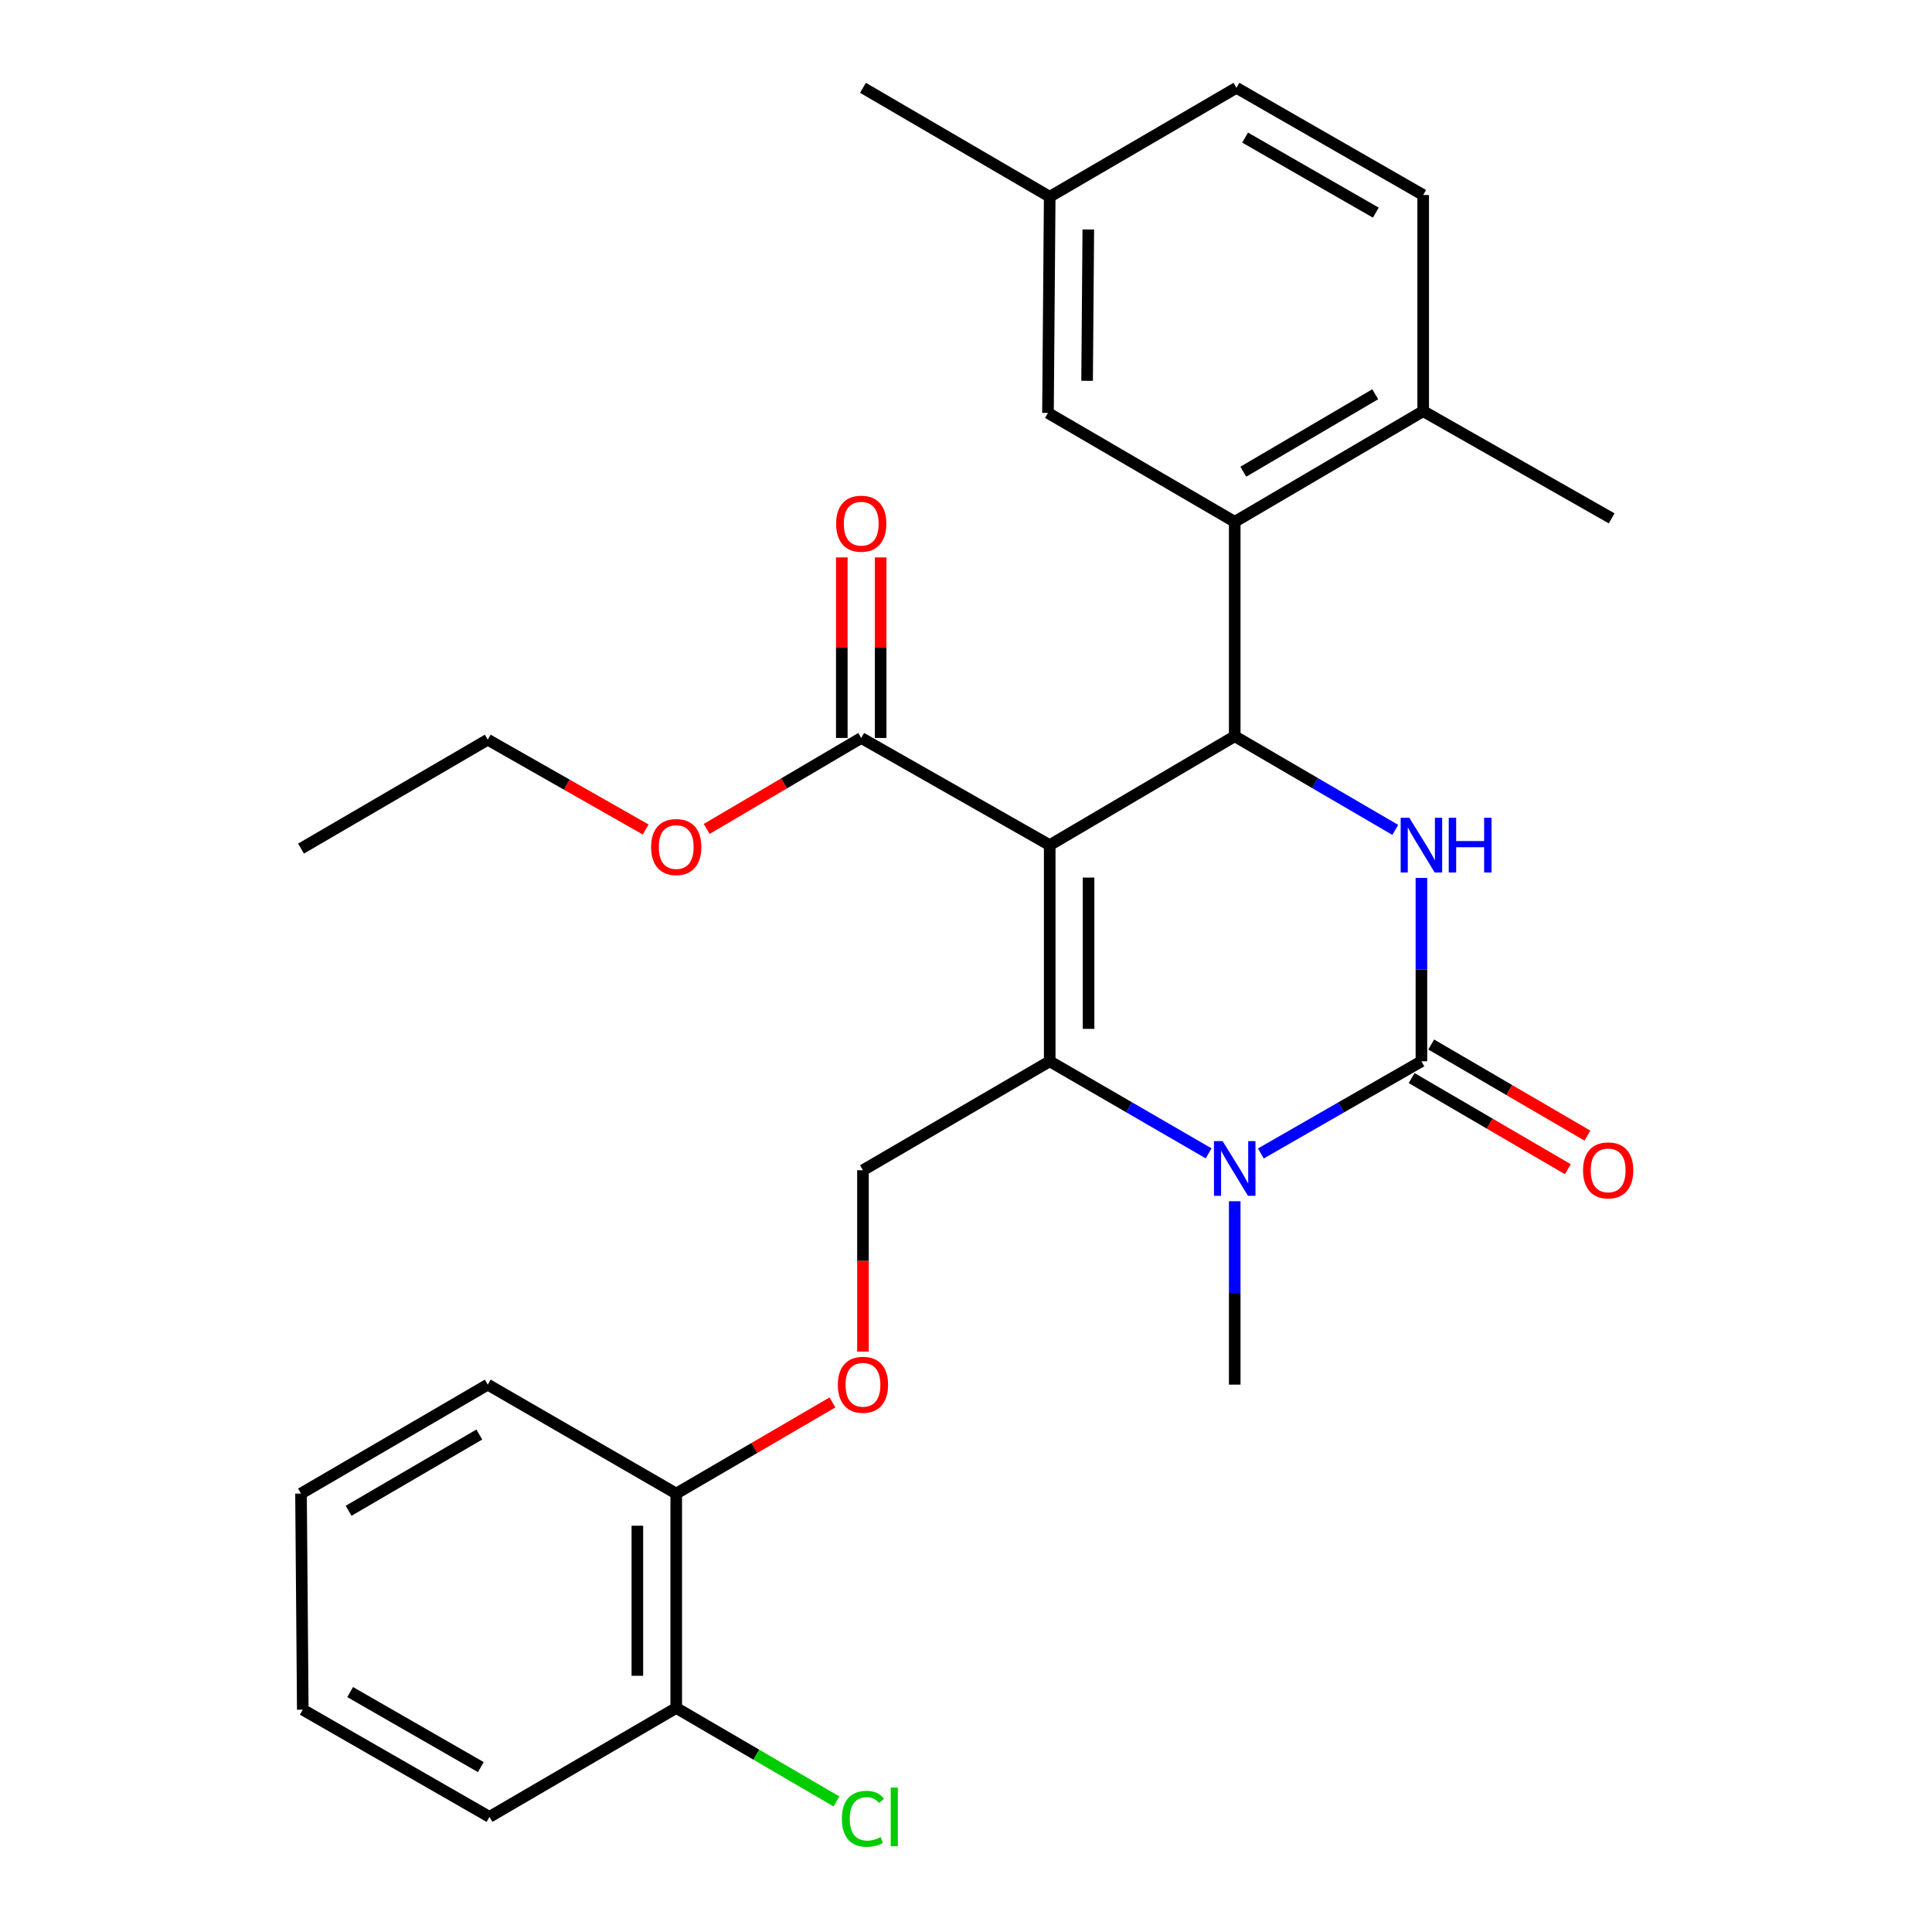 <?xml version='1.0' encoding='iso-8859-1'?>
<svg version='1.1' baseProfile='full'
              xmlns='http://www.w3.org/2000/svg'
                      xmlns:rdkit='http://www.rdkit.org/xml'
                      xmlns:xlink='http://www.w3.org/1999/xlink'
                  xml:space='preserve'
width='1000px' height='1000px' viewBox='0 0 1000 1000'>
<!-- END OF HEADER -->
<rect style='opacity:1.0;fill:#FFFFFF;stroke:none' width='1000' height='1000' x='0' y='0'> </rect>
<path class='bond-0' d='M 253.355,940.422 L 156.72,884.93' style='fill:none;fill-rule:evenodd;stroke:#000000;stroke-width:6px;stroke-linecap:butt;stroke-linejoin:miter;stroke-opacity:1' />
<path class='bond-0' d='M 248.875,914.655 L 181.231,875.812' style='fill:none;fill-rule:evenodd;stroke:#000000;stroke-width:6px;stroke-linecap:butt;stroke-linejoin:miter;stroke-opacity:1' />
<path class='bond-1' d='M 253.355,940.422 L 350.012,884.036' style='fill:none;fill-rule:evenodd;stroke:#000000;stroke-width:6px;stroke-linecap:butt;stroke-linejoin:miter;stroke-opacity:1' />
<path class='bond-2' d='M 446.669,605.708 L 446.669,652.647' style='fill:none;fill-rule:evenodd;stroke:#000000;stroke-width:6px;stroke-linecap:butt;stroke-linejoin:miter;stroke-opacity:1' />
<path class='bond-2' d='M 446.669,652.647 L 446.669,699.586' style='fill:none;fill-rule:evenodd;stroke:#FF0000;stroke-width:6px;stroke-linecap:butt;stroke-linejoin:miter;stroke-opacity:1' />
<path class='bond-3' d='M 446.669,605.708 L 543.326,549.323' style='fill:none;fill-rule:evenodd;stroke:#000000;stroke-width:6px;stroke-linecap:butt;stroke-linejoin:miter;stroke-opacity:1' />
<path class='bond-4' d='M 430.871,725.895 L 390.442,749.48' style='fill:none;fill-rule:evenodd;stroke:#FF0000;stroke-width:6px;stroke-linecap:butt;stroke-linejoin:miter;stroke-opacity:1' />
<path class='bond-4' d='M 390.442,749.48 L 350.012,773.065' style='fill:none;fill-rule:evenodd;stroke:#000000;stroke-width:6px;stroke-linecap:butt;stroke-linejoin:miter;stroke-opacity:1' />
<path class='bond-5' d='M 156.72,884.93 L 155.803,773.065' style='fill:none;fill-rule:evenodd;stroke:#000000;stroke-width:6px;stroke-linecap:butt;stroke-linejoin:miter;stroke-opacity:1' />
<path class='bond-6' d='M 543.326,437.447 L 543.326,549.323' style='fill:none;fill-rule:evenodd;stroke:#000000;stroke-width:6px;stroke-linecap:butt;stroke-linejoin:miter;stroke-opacity:1' />
<path class='bond-6' d='M 563.44,454.228 L 563.44,532.542' style='fill:none;fill-rule:evenodd;stroke:#000000;stroke-width:6px;stroke-linecap:butt;stroke-linejoin:miter;stroke-opacity:1' />
<path class='bond-7' d='M 543.326,437.447 L 639.089,381.073' style='fill:none;fill-rule:evenodd;stroke:#000000;stroke-width:6px;stroke-linecap:butt;stroke-linejoin:miter;stroke-opacity:1' />
<path class='bond-8' d='M 543.326,437.447 L 445.775,381.967' style='fill:none;fill-rule:evenodd;stroke:#000000;stroke-width:6px;stroke-linecap:butt;stroke-linejoin:miter;stroke-opacity:1' />
<path class='bond-9' d='M 543.326,549.323 L 584.454,573.151' style='fill:none;fill-rule:evenodd;stroke:#000000;stroke-width:6px;stroke-linecap:butt;stroke-linejoin:miter;stroke-opacity:1' />
<path class='bond-9' d='M 584.454,573.151 L 625.582,596.978' style='fill:none;fill-rule:evenodd;stroke:#0000FF;stroke-width:6px;stroke-linecap:butt;stroke-linejoin:miter;stroke-opacity:1' />
<path class='bond-10' d='M 652.615,597.038 L 694.169,573.181' style='fill:none;fill-rule:evenodd;stroke:#0000FF;stroke-width:6px;stroke-linecap:butt;stroke-linejoin:miter;stroke-opacity:1' />
<path class='bond-10' d='M 694.169,573.181 L 735.724,549.323' style='fill:none;fill-rule:evenodd;stroke:#000000;stroke-width:6px;stroke-linecap:butt;stroke-linejoin:miter;stroke-opacity:1' />
<path class='bond-11' d='M 639.089,621.76 L 639.089,669.22' style='fill:none;fill-rule:evenodd;stroke:#0000FF;stroke-width:6px;stroke-linecap:butt;stroke-linejoin:miter;stroke-opacity:1' />
<path class='bond-11' d='M 639.089,669.22 L 639.089,716.68' style='fill:none;fill-rule:evenodd;stroke:#000000;stroke-width:6px;stroke-linecap:butt;stroke-linejoin:miter;stroke-opacity:1' />
<path class='bond-12' d='M 735.724,549.323 L 735.724,501.863' style='fill:none;fill-rule:evenodd;stroke:#000000;stroke-width:6px;stroke-linecap:butt;stroke-linejoin:miter;stroke-opacity:1' />
<path class='bond-12' d='M 735.724,501.863 L 735.724,454.404' style='fill:none;fill-rule:evenodd;stroke:#0000FF;stroke-width:6px;stroke-linecap:butt;stroke-linejoin:miter;stroke-opacity:1' />
<path class='bond-13' d='M 730.657,558.01 L 771.086,581.595' style='fill:none;fill-rule:evenodd;stroke:#000000;stroke-width:6px;stroke-linecap:butt;stroke-linejoin:miter;stroke-opacity:1' />
<path class='bond-13' d='M 771.086,581.595 L 811.516,605.18' style='fill:none;fill-rule:evenodd;stroke:#FF0000;stroke-width:6px;stroke-linecap:butt;stroke-linejoin:miter;stroke-opacity:1' />
<path class='bond-13' d='M 740.791,540.636 L 781.221,564.221' style='fill:none;fill-rule:evenodd;stroke:#000000;stroke-width:6px;stroke-linecap:butt;stroke-linejoin:miter;stroke-opacity:1' />
<path class='bond-13' d='M 781.221,564.221 L 821.651,587.806' style='fill:none;fill-rule:evenodd;stroke:#FF0000;stroke-width:6px;stroke-linecap:butt;stroke-linejoin:miter;stroke-opacity:1' />
<path class='bond-14' d='M 722.187,429.55 L 680.638,405.311' style='fill:none;fill-rule:evenodd;stroke:#0000FF;stroke-width:6px;stroke-linecap:butt;stroke-linejoin:miter;stroke-opacity:1' />
<path class='bond-14' d='M 680.638,405.311 L 639.089,381.073' style='fill:none;fill-rule:evenodd;stroke:#000000;stroke-width:6px;stroke-linecap:butt;stroke-linejoin:miter;stroke-opacity:1' />
<path class='bond-15' d='M 639.089,381.073 L 639.089,270.09' style='fill:none;fill-rule:evenodd;stroke:#000000;stroke-width:6px;stroke-linecap:butt;stroke-linejoin:miter;stroke-opacity:1' />
<path class='bond-16' d='M 455.832,381.967 L 455.832,335.243' style='fill:none;fill-rule:evenodd;stroke:#000000;stroke-width:6px;stroke-linecap:butt;stroke-linejoin:miter;stroke-opacity:1' />
<path class='bond-16' d='M 455.832,335.243 L 455.832,288.519' style='fill:none;fill-rule:evenodd;stroke:#FF0000;stroke-width:6px;stroke-linecap:butt;stroke-linejoin:miter;stroke-opacity:1' />
<path class='bond-16' d='M 435.718,381.967 L 435.718,335.243' style='fill:none;fill-rule:evenodd;stroke:#000000;stroke-width:6px;stroke-linecap:butt;stroke-linejoin:miter;stroke-opacity:1' />
<path class='bond-16' d='M 435.718,335.243 L 435.718,288.519' style='fill:none;fill-rule:evenodd;stroke:#FF0000;stroke-width:6px;stroke-linecap:butt;stroke-linejoin:miter;stroke-opacity:1' />
<path class='bond-17' d='M 445.775,381.967 L 405.782,405.51' style='fill:none;fill-rule:evenodd;stroke:#000000;stroke-width:6px;stroke-linecap:butt;stroke-linejoin:miter;stroke-opacity:1' />
<path class='bond-17' d='M 405.782,405.51 L 365.79,429.052' style='fill:none;fill-rule:evenodd;stroke:#FF0000;stroke-width:6px;stroke-linecap:butt;stroke-linejoin:miter;stroke-opacity:1' />
<path class='bond-18' d='M 334.206,429.352 L 293.333,406.106' style='fill:none;fill-rule:evenodd;stroke:#FF0000;stroke-width:6px;stroke-linecap:butt;stroke-linejoin:miter;stroke-opacity:1' />
<path class='bond-18' d='M 293.333,406.106 L 252.461,382.861' style='fill:none;fill-rule:evenodd;stroke:#000000;stroke-width:6px;stroke-linecap:butt;stroke-linejoin:miter;stroke-opacity:1' />
<path class='bond-19' d='M 252.461,382.861 L 155.803,439.235' style='fill:none;fill-rule:evenodd;stroke:#000000;stroke-width:6px;stroke-linecap:butt;stroke-linejoin:miter;stroke-opacity:1' />
<path class='bond-20' d='M 639.089,270.09 L 736.64,212.811' style='fill:none;fill-rule:evenodd;stroke:#000000;stroke-width:6px;stroke-linecap:butt;stroke-linejoin:miter;stroke-opacity:1' />
<path class='bond-20' d='M 643.538,244.154 L 711.823,204.058' style='fill:none;fill-rule:evenodd;stroke:#000000;stroke-width:6px;stroke-linecap:butt;stroke-linejoin:miter;stroke-opacity:1' />
<path class='bond-21' d='M 639.089,270.09 L 542.432,213.727' style='fill:none;fill-rule:evenodd;stroke:#000000;stroke-width:6px;stroke-linecap:butt;stroke-linejoin:miter;stroke-opacity:1' />
<path class='bond-22' d='M 736.64,212.811 L 736.64,100.946' style='fill:none;fill-rule:evenodd;stroke:#000000;stroke-width:6px;stroke-linecap:butt;stroke-linejoin:miter;stroke-opacity:1' />
<path class='bond-23' d='M 736.64,212.811 L 834.191,268.302' style='fill:none;fill-rule:evenodd;stroke:#000000;stroke-width:6px;stroke-linecap:butt;stroke-linejoin:miter;stroke-opacity:1' />
<path class='bond-24' d='M 542.432,213.727 L 543.326,101.84' style='fill:none;fill-rule:evenodd;stroke:#000000;stroke-width:6px;stroke-linecap:butt;stroke-linejoin:miter;stroke-opacity:1' />
<path class='bond-24' d='M 562.679,197.105 L 563.305,118.784' style='fill:none;fill-rule:evenodd;stroke:#000000;stroke-width:6px;stroke-linecap:butt;stroke-linejoin:miter;stroke-opacity:1' />
<path class='bond-25' d='M 736.64,100.946 L 639.983,45.455' style='fill:none;fill-rule:evenodd;stroke:#000000;stroke-width:6px;stroke-linecap:butt;stroke-linejoin:miter;stroke-opacity:1' />
<path class='bond-25' d='M 712.127,110.065 L 644.467,71.222' style='fill:none;fill-rule:evenodd;stroke:#000000;stroke-width:6px;stroke-linecap:butt;stroke-linejoin:miter;stroke-opacity:1' />
<path class='bond-26' d='M 543.326,101.84 L 639.983,45.455' style='fill:none;fill-rule:evenodd;stroke:#000000;stroke-width:6px;stroke-linecap:butt;stroke-linejoin:miter;stroke-opacity:1' />
<path class='bond-27' d='M 543.326,101.84 L 446.669,45.455' style='fill:none;fill-rule:evenodd;stroke:#000000;stroke-width:6px;stroke-linecap:butt;stroke-linejoin:miter;stroke-opacity:1' />
<path class='bond-28' d='M 155.803,773.065 L 252.461,716.68' style='fill:none;fill-rule:evenodd;stroke:#000000;stroke-width:6px;stroke-linecap:butt;stroke-linejoin:miter;stroke-opacity:1' />
<path class='bond-28' d='M 180.437,781.981 L 248.097,742.511' style='fill:none;fill-rule:evenodd;stroke:#000000;stroke-width:6px;stroke-linecap:butt;stroke-linejoin:miter;stroke-opacity:1' />
<path class='bond-29' d='M 252.461,716.68 L 350.012,773.065' style='fill:none;fill-rule:evenodd;stroke:#000000;stroke-width:6px;stroke-linecap:butt;stroke-linejoin:miter;stroke-opacity:1' />
<path class='bond-30' d='M 350.012,773.065 L 350.012,884.036' style='fill:none;fill-rule:evenodd;stroke:#000000;stroke-width:6px;stroke-linecap:butt;stroke-linejoin:miter;stroke-opacity:1' />
<path class='bond-30' d='M 329.898,789.711 L 329.898,867.391' style='fill:none;fill-rule:evenodd;stroke:#000000;stroke-width:6px;stroke-linecap:butt;stroke-linejoin:miter;stroke-opacity:1' />
<path class='bond-31' d='M 350.012,884.036 L 391.482,908.228' style='fill:none;fill-rule:evenodd;stroke:#000000;stroke-width:6px;stroke-linecap:butt;stroke-linejoin:miter;stroke-opacity:1' />
<path class='bond-31' d='M 391.482,908.228 L 432.951,932.419' style='fill:none;fill-rule:evenodd;stroke:#00CC00;stroke-width:6px;stroke-linecap:butt;stroke-linejoin:miter;stroke-opacity:1' />
<path  class='atom-2' d='M 433.669 716.76
Q 433.669 709.96, 437.029 706.16
Q 440.389 702.36, 446.669 702.36
Q 452.949 702.36, 456.309 706.16
Q 459.669 709.96, 459.669 716.76
Q 459.669 723.64, 456.269 727.56
Q 452.869 731.44, 446.669 731.44
Q 440.429 731.44, 437.029 727.56
Q 433.669 723.68, 433.669 716.76
M 446.669 728.24
Q 450.989 728.24, 453.309 725.36
Q 455.669 722.44, 455.669 716.76
Q 455.669 711.2, 453.309 708.4
Q 450.989 705.56, 446.669 705.56
Q 442.349 705.56, 439.989 708.36
Q 437.669 711.16, 437.669 716.76
Q 437.669 722.48, 439.989 725.36
Q 442.349 728.24, 446.669 728.24
' fill='#FF0000'/>
<path  class='atom-6' d='M 632.829 590.643
L 642.109 605.643
Q 643.029 607.123, 644.509 609.803
Q 645.989 612.483, 646.069 612.643
L 646.069 590.643
L 649.829 590.643
L 649.829 618.963
L 645.949 618.963
L 635.989 602.563
Q 634.829 600.643, 633.589 598.443
Q 632.389 596.243, 632.029 595.563
L 632.029 618.963
L 628.349 618.963
L 628.349 590.643
L 632.829 590.643
' fill='#0000FF'/>
<path  class='atom-8' d='M 729.464 423.287
L 738.744 438.287
Q 739.664 439.767, 741.144 442.447
Q 742.624 445.127, 742.704 445.287
L 742.704 423.287
L 746.464 423.287
L 746.464 451.607
L 742.584 451.607
L 732.624 435.207
Q 731.464 433.287, 730.224 431.087
Q 729.024 428.887, 728.664 428.207
L 728.664 451.607
L 724.984 451.607
L 724.984 423.287
L 729.464 423.287
' fill='#0000FF'/>
<path  class='atom-8' d='M 749.864 423.287
L 753.704 423.287
L 753.704 435.327
L 768.184 435.327
L 768.184 423.287
L 772.024 423.287
L 772.024 451.607
L 768.184 451.607
L 768.184 438.527
L 753.704 438.527
L 753.704 451.607
L 749.864 451.607
L 749.864 423.287
' fill='#0000FF'/>
<path  class='atom-12' d='M 432.775 271.064
Q 432.775 264.264, 436.135 260.464
Q 439.495 256.664, 445.775 256.664
Q 452.055 256.664, 455.415 260.464
Q 458.775 264.264, 458.775 271.064
Q 458.775 277.944, 455.375 281.864
Q 451.975 285.744, 445.775 285.744
Q 439.535 285.744, 436.135 281.864
Q 432.775 277.984, 432.775 271.064
M 445.775 282.544
Q 450.095 282.544, 452.415 279.664
Q 454.775 276.744, 454.775 271.064
Q 454.775 265.504, 452.415 262.704
Q 450.095 259.864, 445.775 259.864
Q 441.455 259.864, 439.095 262.664
Q 436.775 265.464, 436.775 271.064
Q 436.775 276.784, 439.095 279.664
Q 441.455 282.544, 445.775 282.544
' fill='#FF0000'/>
<path  class='atom-13' d='M 337.012 438.421
Q 337.012 431.621, 340.372 427.821
Q 343.732 424.021, 350.012 424.021
Q 356.292 424.021, 359.652 427.821
Q 363.012 431.621, 363.012 438.421
Q 363.012 445.301, 359.612 449.221
Q 356.212 453.101, 350.012 453.101
Q 343.772 453.101, 340.372 449.221
Q 337.012 445.341, 337.012 438.421
M 350.012 449.901
Q 354.332 449.901, 356.652 447.021
Q 359.012 444.101, 359.012 438.421
Q 359.012 432.861, 356.652 430.061
Q 354.332 427.221, 350.012 427.221
Q 345.692 427.221, 343.332 430.021
Q 341.012 432.821, 341.012 438.421
Q 341.012 444.141, 343.332 447.021
Q 345.692 449.901, 350.012 449.901
' fill='#FF0000'/>
<path  class='atom-14' d='M 819.381 605.788
Q 819.381 598.988, 822.741 595.188
Q 826.101 591.388, 832.381 591.388
Q 838.661 591.388, 842.021 595.188
Q 845.381 598.988, 845.381 605.788
Q 845.381 612.668, 841.981 616.588
Q 838.581 620.468, 832.381 620.468
Q 826.141 620.468, 822.741 616.588
Q 819.381 612.708, 819.381 605.788
M 832.381 617.268
Q 836.701 617.268, 839.021 614.388
Q 841.381 611.468, 841.381 605.788
Q 841.381 600.228, 839.021 597.428
Q 836.701 594.588, 832.381 594.588
Q 828.061 594.588, 825.701 597.388
Q 823.381 600.188, 823.381 605.788
Q 823.381 611.508, 825.701 614.388
Q 828.061 617.268, 832.381 617.268
' fill='#FF0000'/>
<path  class='atom-29' d='M 435.749 941.402
Q 435.749 934.362, 439.029 930.682
Q 442.349 926.962, 448.629 926.962
Q 454.469 926.962, 457.589 931.082
L 454.949 933.242
Q 452.669 930.242, 448.629 930.242
Q 444.349 930.242, 442.069 933.122
Q 439.829 935.962, 439.829 941.402
Q 439.829 947.002, 442.149 949.882
Q 444.509 952.762, 449.069 952.762
Q 452.189 952.762, 455.829 950.882
L 456.949 953.882
Q 455.469 954.842, 453.229 955.402
Q 450.989 955.962, 448.509 955.962
Q 442.349 955.962, 439.029 952.202
Q 435.749 948.442, 435.749 941.402
' fill='#00CC00'/>
<path  class='atom-29' d='M 461.029 925.242
L 464.709 925.242
L 464.709 955.602
L 461.029 955.602
L 461.029 925.242
' fill='#00CC00'/>
</svg>
